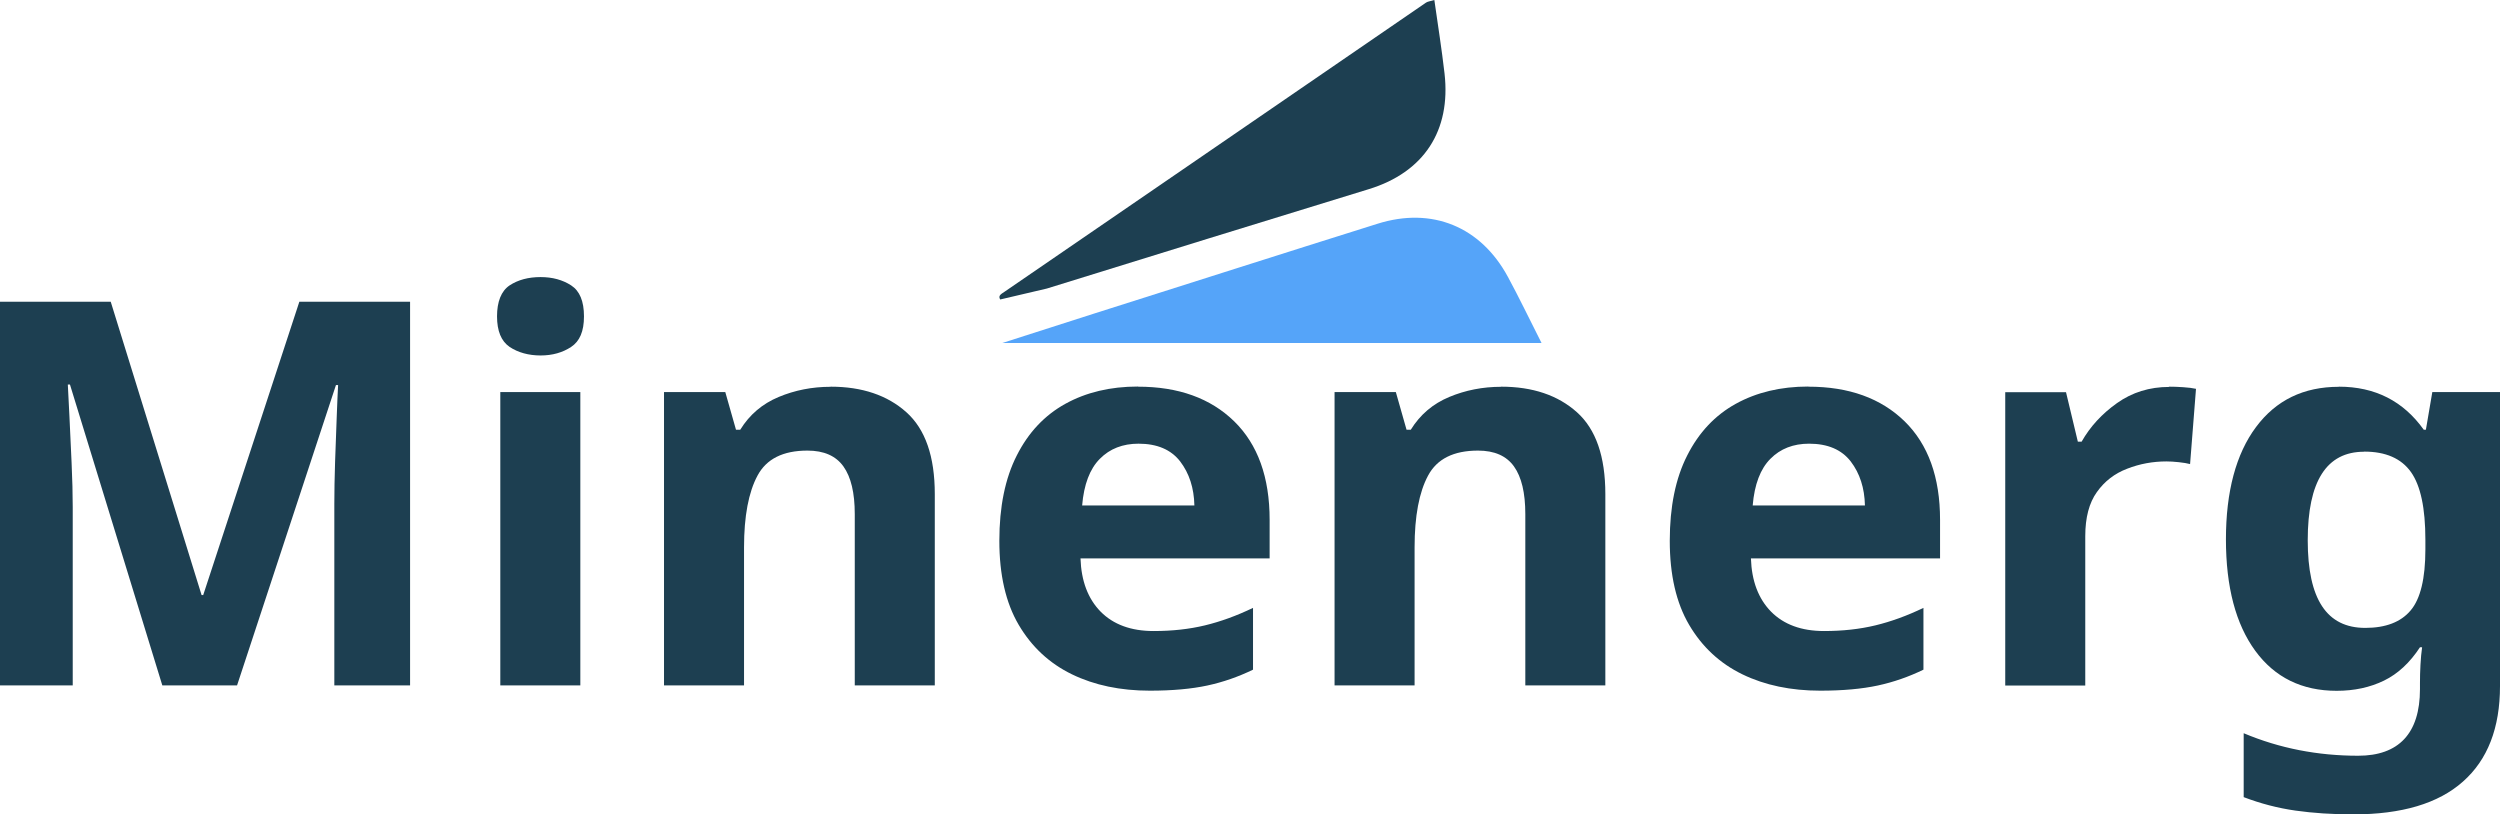 <?xml version="1.0" encoding="UTF-8"?>
<svg id="katman_2" xmlns="http://www.w3.org/2000/svg" viewBox="0 0 198.68 64.72">
  <defs>
    <style>
      .cls-1 {
        fill: #1d3f51;
      }

      .cls-2 {
        fill: #55a4f9;
      }
    </style>
  </defs>
  <g id="katman_1">
    <g>
      <path class="cls-1" d="M83.2,22.93c8.52-2.65,17.06-5.28,25.59-7.9,4.36-1.34,6.53-4.63,6.01-9.19-.22-1.91-.52-3.81-.81-5.84-.36.11-.55.12-.68.22-11.16,7.65-22.31,15.32-33.47,22.96-.26.18-.55.31-.35.62l3.71-.87Z"/>
      <path class="cls-2" d="M79.65,27.26c2.68-.86,4.99-1.6,7.3-2.34,7.51-2.38,15.01-4.78,22.53-7.14,4.33-1.36,8.2.23,10.36,4.23.89,1.64,1.69,3.32,2.67,5.25h-42.86Z"/>
    </g>
    <g>
      <path class="cls-1" d="M12.9,54.47l-7.34-23.91h-.17c.03.57.07,1.42.13,2.56.06,1.14.11,2.36.17,3.67.06,1.31.09,2.48.09,3.5v14.18H0v-30.49h8.8l7.22,23.31h.13l7.64-23.31h8.8v30.49h-6.02v-14.43c0-.97.02-2.08.06-3.33s.09-2.44.13-3.57c.04-1.12.08-1.97.11-2.54h-.17l-7.86,23.87h-5.94Z"/>
      <path class="cls-1" d="M42.96,22.02c.94,0,1.75.22,2.43.66.68.44,1.02,1.26,1.02,2.46s-.34,1.98-1.02,2.43-1.49.68-2.43.68-1.79-.23-2.46-.68c-.67-.46-1-1.27-1-2.43s.33-2.01,1-2.46c.67-.44,1.49-.66,2.46-.66ZM46.12,31.16v23.31h-6.36v-23.31h6.36Z"/>
      <path class="cls-1" d="M66.01,30.73c2.5,0,4.51.68,6.02,2.03,1.51,1.35,2.26,3.52,2.26,6.51v15.2h-6.36v-13.62c0-1.68-.3-2.94-.9-3.78-.6-.84-1.55-1.26-2.86-1.26-1.94,0-3.26.66-3.97,1.99-.71,1.32-1.07,3.22-1.07,5.7v10.97h-6.36v-23.31h4.87l.85,2.99h.34c.74-1.2,1.76-2.06,3.05-2.6,1.29-.54,2.67-.81,4.12-.81Z"/>
      <path class="cls-1" d="M90.44,30.73c3.22,0,5.76.92,7.64,2.75,1.88,1.84,2.82,4.45,2.82,7.83v3.07h-15.03c.06,1.79.59,3.2,1.6,4.23,1.01,1.02,2.41,1.54,4.21,1.54,1.48,0,2.84-.15,4.08-.45s2.51-.76,3.82-1.39v4.91c-1.17.57-2.38.99-3.63,1.26-1.25.27-2.78.41-4.57.41-2.33,0-4.4-.43-6.19-1.3-1.79-.87-3.2-2.18-4.23-3.93-1.03-1.75-1.54-3.98-1.54-6.68s.46-4.97,1.39-6.79c.92-1.82,2.21-3.19,3.86-4.1,1.65-.91,3.57-1.37,5.76-1.37ZM90.48,35.26c-1.25,0-2.28.4-3.07,1.2-.8.8-1.27,2.04-1.41,3.71h8.92c-.03-1.39-.41-2.56-1.13-3.5-.73-.94-1.83-1.41-3.31-1.41Z"/>
      <path class="cls-1" d="M119.3,30.73c2.5,0,4.51.68,6.02,2.03,1.51,1.35,2.26,3.52,2.26,6.51v15.2h-6.36v-13.62c0-1.68-.3-2.94-.9-3.78-.6-.84-1.55-1.26-2.86-1.26-1.94,0-3.26.66-3.97,1.99-.71,1.32-1.07,3.22-1.07,5.7v10.97h-6.36v-23.31h4.87l.85,2.99h.34c.74-1.2,1.76-2.06,3.05-2.6,1.29-.54,2.67-.81,4.12-.81Z"/>
      <path class="cls-1" d="M143.72,30.73c3.22,0,5.76.92,7.64,2.75,1.88,1.84,2.82,4.45,2.82,7.83v3.07h-15.03c.06,1.79.59,3.2,1.6,4.23,1.01,1.02,2.41,1.54,4.21,1.54,1.48,0,2.84-.15,4.08-.45s2.51-.76,3.82-1.39v4.91c-1.17.57-2.38.99-3.63,1.26-1.25.27-2.78.41-4.57.41-2.33,0-4.4-.43-6.19-1.3-1.79-.87-3.2-2.18-4.23-3.93-1.03-1.75-1.54-3.98-1.54-6.68s.46-4.97,1.39-6.79c.92-1.82,2.21-3.19,3.86-4.1,1.65-.91,3.57-1.37,5.76-1.37ZM143.77,35.26c-1.25,0-2.28.4-3.07,1.2-.8.8-1.27,2.04-1.41,3.71h8.92c-.03-1.39-.41-2.56-1.13-3.5-.73-.94-1.83-1.41-3.31-1.41Z"/>
      <path class="cls-1" d="M172.38,30.73c.31,0,.68.01,1.11.04s.77.07,1.03.13l-.47,5.98c-.23-.06-.53-.11-.9-.15-.37-.04-.7-.06-.98-.06-1.08,0-2.12.19-3.12.58-1,.38-1.8,1-2.41,1.86-.61.85-.92,2.02-.92,3.5v11.87h-6.36v-23.31h4.83l.94,3.93h.3c.68-1.2,1.62-2.22,2.82-3.07,1.2-.85,2.58-1.28,4.14-1.28Z"/>
      <path class="cls-1" d="M185.87,30.73c2.88,0,5.12,1.14,6.75,3.42h.17l.51-2.99h5.38v23.36c0,3.33-.98,5.86-2.95,7.6-1.96,1.74-4.87,2.6-8.71,2.6-1.65,0-3.18-.1-4.59-.3-1.41-.2-2.78-.56-4.12-1.07v-5.08c2.85,1.2,5.88,1.79,9.1,1.79s4.91-1.77,4.91-5.29v-.47c0-.46.01-.95.04-1.47.03-.53.07-.99.13-1.39h-.17c-.8,1.22-1.75,2.11-2.86,2.65-1.11.54-2.36.81-3.76.81-2.76,0-4.92-1.06-6.47-3.18-1.55-2.12-2.33-5.07-2.33-8.86s.8-6.79,2.39-8.92c1.59-2.14,3.79-3.2,6.58-3.2ZM187.88,35.9c-2.99,0-4.48,2.35-4.48,7.04s1.52,6.96,4.57,6.96c1.62,0,2.83-.46,3.61-1.39.78-.92,1.17-2.54,1.17-4.85v-.77c0-2.5-.38-4.3-1.15-5.38s-2.01-1.62-3.71-1.62Z"/>
    </g>
  </g>
</svg>